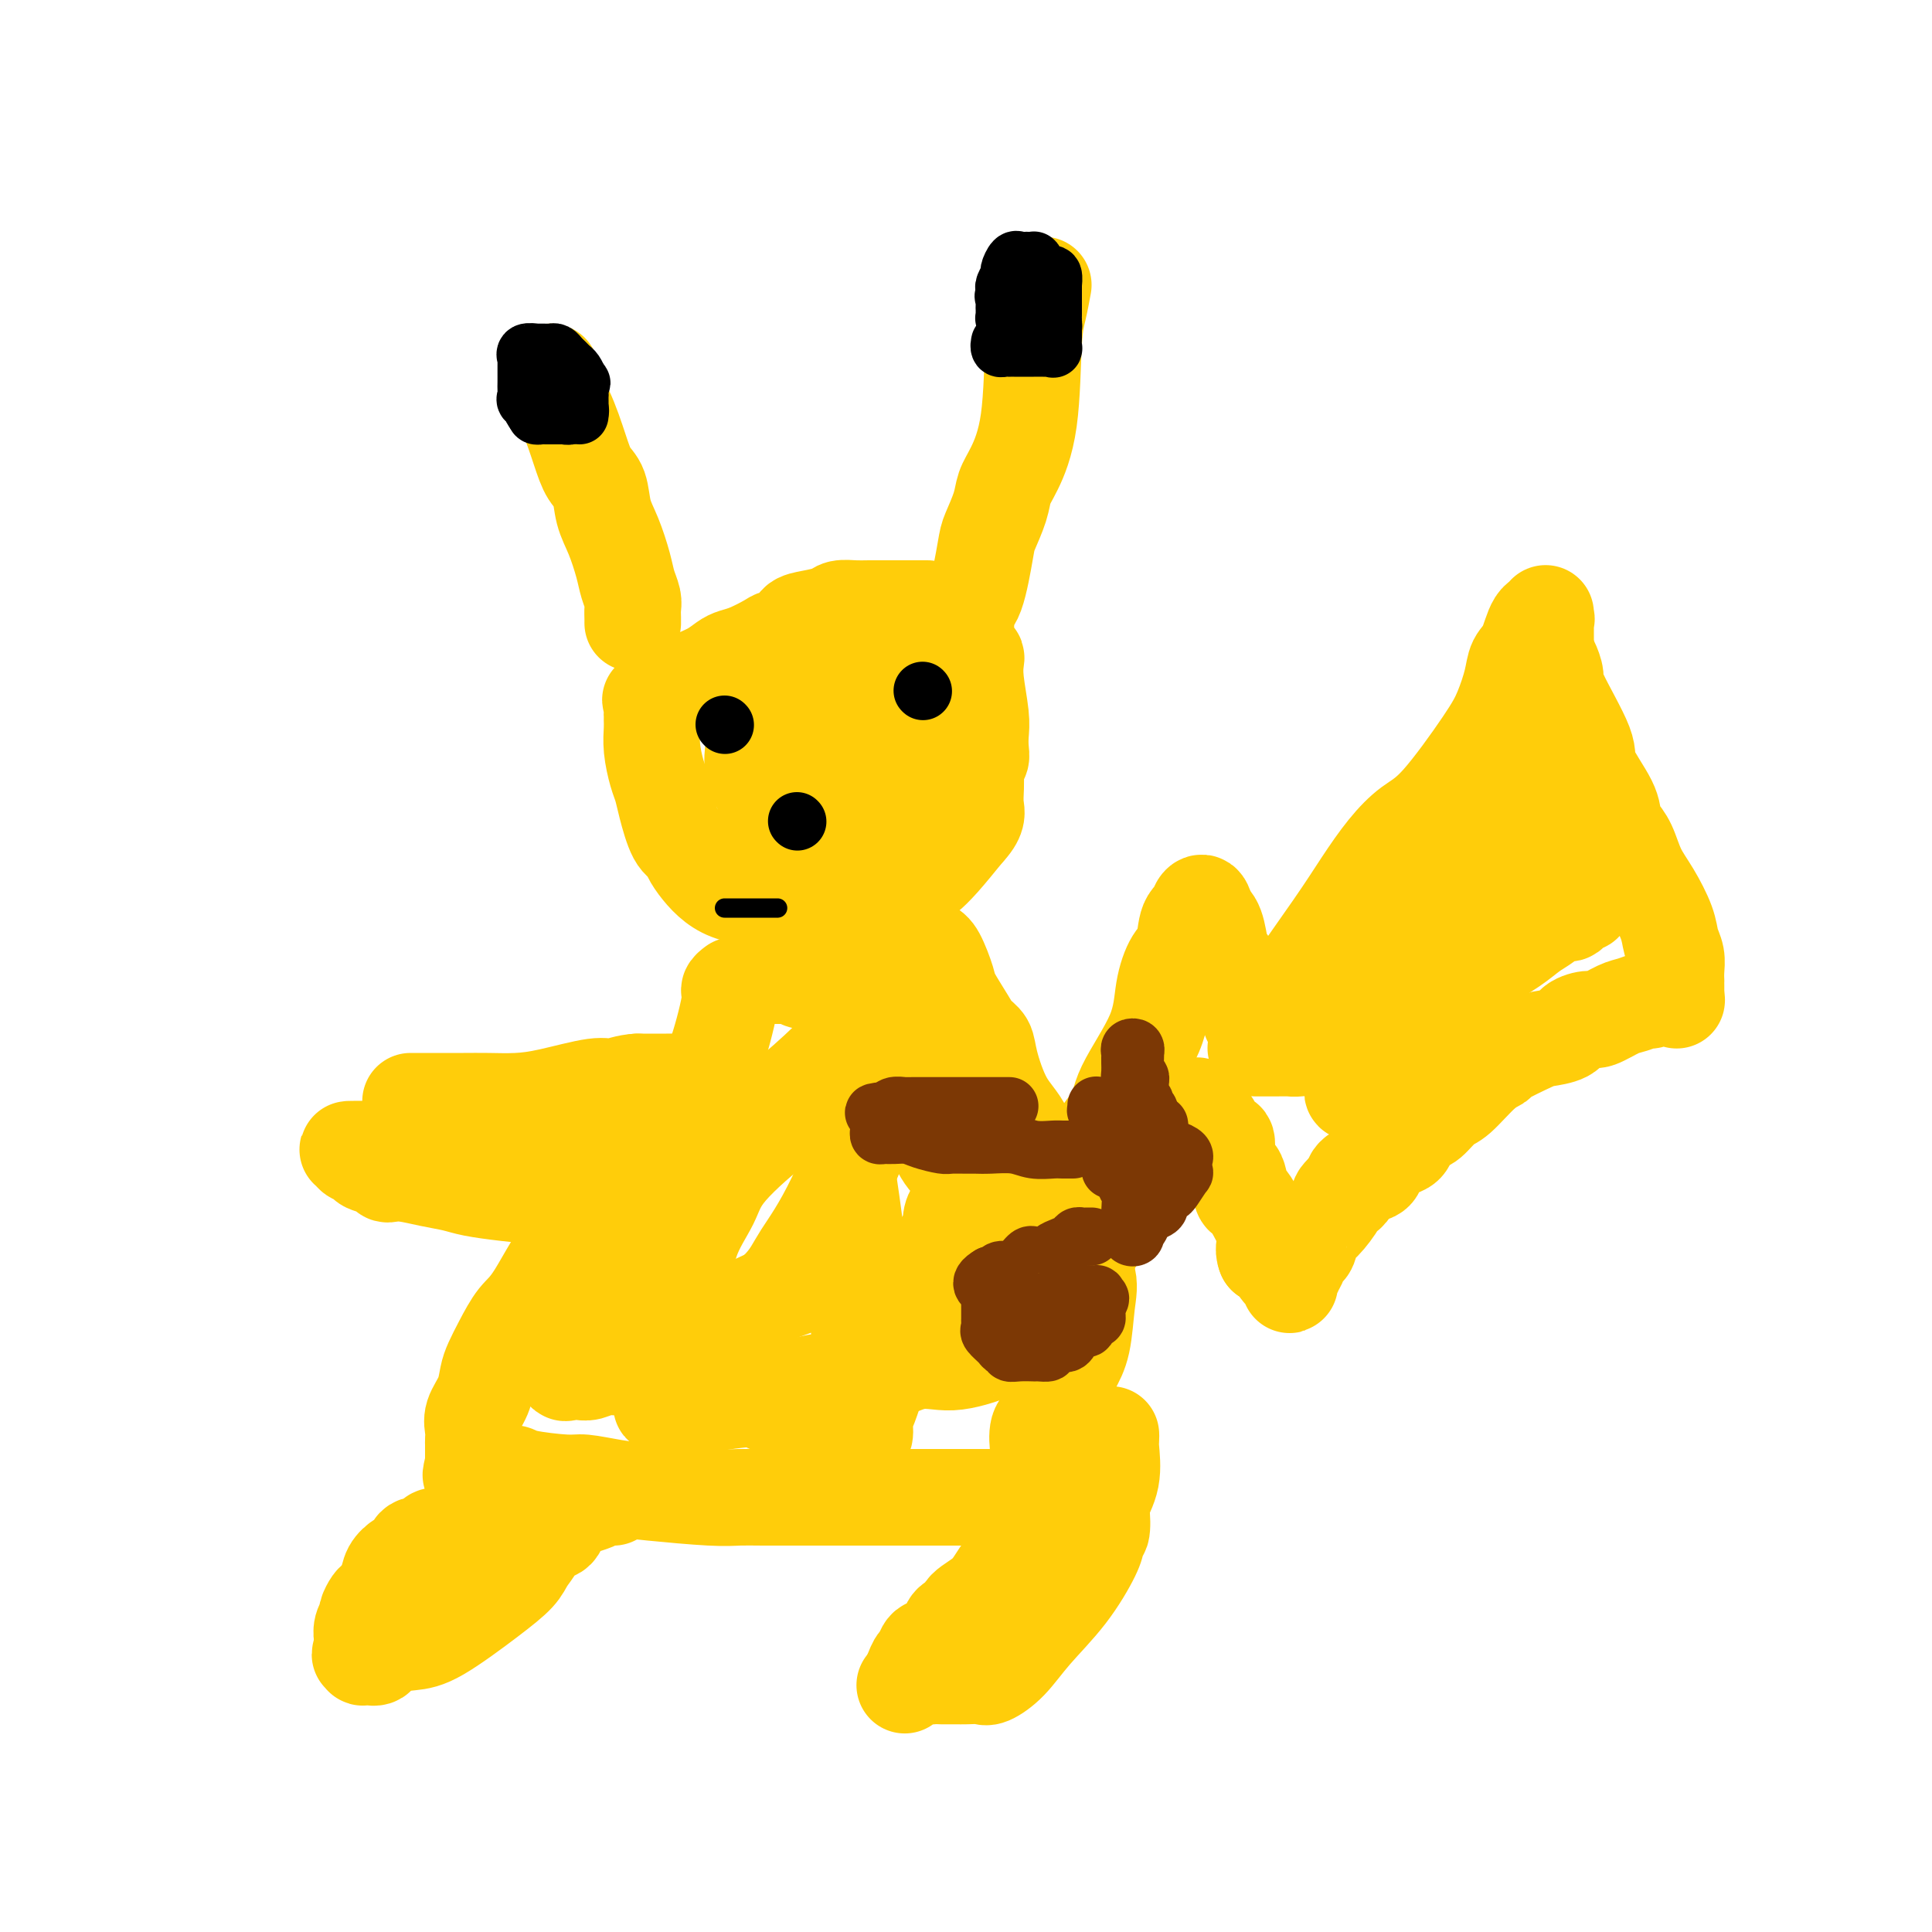 <svg viewBox='0 0 400 400' version='1.1' xmlns='http://www.w3.org/2000/svg' xmlns:xlink='http://www.w3.org/1999/xlink'><g fill='none' stroke='rgb(255,205,10)' stroke-width='20' stroke-linecap='round' stroke-linejoin='round'><path d='M114,77c0.070,0.829 0.140,1.657 0,2c-0.140,0.343 -0.489,0.200 0,1c0.489,0.800 1.818,2.541 3,5c1.182,2.459 2.217,5.635 3,8c0.783,2.365 1.313,3.917 2,5c0.687,1.083 1.532,1.696 2,3c0.468,1.304 0.560,3.298 1,5c0.440,1.702 1.228,3.113 2,5c0.772,1.887 1.527,4.249 2,6c0.473,1.751 0.663,2.890 1,4c0.337,1.110 0.822,2.192 1,3c0.178,0.808 0.048,1.341 0,2c-0.048,0.659 -0.013,1.445 0,2c0.013,0.555 0.003,0.880 0,1c-0.003,0.120 -0.001,0.034 0,0c0.001,-0.034 0.000,-0.017 0,0'/><path d='M216,59c-0.319,1.732 -0.639,3.464 -1,5c-0.361,1.536 -0.764,2.877 -1,7c-0.236,4.123 -0.305,11.027 -1,16c-0.695,4.973 -2.017,8.015 -3,10c-0.983,1.985 -1.628,2.913 -2,4c-0.372,1.087 -0.472,2.331 -1,4c-0.528,1.669 -1.485,3.762 -2,5c-0.515,1.238 -0.587,1.622 -1,4c-0.413,2.378 -1.169,6.751 -2,9c-0.831,2.249 -1.739,2.375 -2,3c-0.261,0.625 0.126,1.747 0,3c-0.126,1.253 -0.766,2.635 -1,3c-0.234,0.365 -0.063,-0.286 0,0c0.063,0.286 0.018,1.510 0,2c-0.018,0.490 -0.009,0.245 0,0'/><path d='M192,126c-0.805,-0.000 -1.609,-0.001 -3,0c-1.391,0.001 -3.368,0.003 -5,0c-1.632,-0.003 -2.919,-0.012 -4,0c-1.081,0.012 -1.957,0.044 -3,0c-1.043,-0.044 -2.252,-0.163 -3,0c-0.748,0.163 -1.034,0.607 -2,1c-0.966,0.393 -2.613,0.734 -4,1c-1.387,0.266 -2.514,0.456 -3,1c-0.486,0.544 -0.333,1.441 -1,2c-0.667,0.559 -2.156,0.779 -3,1c-0.844,0.221 -1.043,0.443 -2,1c-0.957,0.557 -2.673,1.447 -4,2c-1.327,0.553 -2.267,0.768 -3,1c-0.733,0.232 -1.261,0.482 -2,1c-0.739,0.518 -1.690,1.305 -3,2c-1.310,0.695 -2.980,1.300 -4,2c-1.020,0.700 -1.390,1.496 -2,2c-0.610,0.504 -1.460,0.715 -2,1c-0.540,0.285 -0.770,0.642 -1,1'/><path d='M138,145c-4.282,2.467 -1.487,0.636 -1,0c0.487,-0.636 -1.334,-0.077 -2,0c-0.666,0.077 -0.178,-0.329 0,0c0.178,0.329 0.047,1.391 0,2c-0.047,0.609 -0.010,0.764 0,1c0.010,0.236 -0.008,0.551 0,1c0.008,0.449 0.043,1.030 0,2c-0.043,0.970 -0.163,2.330 0,4c0.163,1.670 0.611,3.651 1,5c0.389,1.349 0.719,2.065 1,3c0.281,0.935 0.511,2.087 1,4c0.489,1.913 1.236,4.585 2,6c0.764,1.415 1.547,1.573 2,2c0.453,0.427 0.578,1.122 1,2c0.422,0.878 1.141,1.938 2,3c0.859,1.062 1.858,2.127 3,3c1.142,0.873 2.427,1.554 4,2c1.573,0.446 3.436,0.655 5,1c1.564,0.345 2.831,0.824 4,1c1.169,0.176 2.242,0.049 3,0c0.758,-0.049 1.203,-0.020 2,0c0.797,0.020 1.948,0.032 3,0c1.052,-0.032 2.006,-0.106 3,0c0.994,0.106 2.028,0.392 3,0c0.972,-0.392 1.880,-1.462 4,-2c2.120,-0.538 5.451,-0.543 7,-1c1.549,-0.457 1.316,-1.366 2,-2c0.684,-0.634 2.287,-0.995 3,-1c0.713,-0.005 0.538,0.345 1,0c0.462,-0.345 1.561,-1.384 3,-3c1.439,-1.616 3.220,-3.808 5,-6'/><path d='M200,172c2.618,-2.776 2.165,-3.718 2,-5c-0.165,-1.282 -0.040,-2.906 0,-4c0.040,-1.094 -0.003,-1.657 0,-2c0.003,-0.343 0.053,-0.465 0,-1c-0.053,-0.535 -0.209,-1.483 0,-2c0.209,-0.517 0.784,-0.602 1,-1c0.216,-0.398 0.072,-1.108 0,-2c-0.072,-0.892 -0.071,-1.966 0,-3c0.071,-1.034 0.212,-2.029 0,-4c-0.212,-1.971 -0.779,-4.920 -1,-7c-0.221,-2.080 -0.097,-3.293 0,-4c0.097,-0.707 0.166,-0.907 0,-1c-0.166,-0.093 -0.567,-0.077 -1,0c-0.433,0.077 -0.900,0.217 -1,0c-0.100,-0.217 0.165,-0.789 0,-1c-0.165,-0.211 -0.762,-0.060 -1,0c-0.238,0.060 -0.119,0.030 0,0'/><path d='M152,204c-0.493,0.380 -0.986,0.760 -1,1c-0.014,0.240 0.451,0.339 0,3c-0.451,2.661 -1.818,7.884 -3,11c-1.182,3.116 -2.178,4.126 -3,6c-0.822,1.874 -1.469,4.611 -3,7c-1.531,2.389 -3.947,4.431 -8,8c-4.053,3.569 -9.744,8.664 -14,14c-4.256,5.336 -7.077,10.912 -9,14c-1.923,3.088 -2.948,3.687 -4,5c-1.052,1.313 -2.132,3.341 -3,5c-0.868,1.659 -1.525,2.948 -2,4c-0.475,1.052 -0.768,1.868 -1,3c-0.232,1.132 -0.402,2.579 -1,4c-0.598,1.421 -1.624,2.815 -2,4c-0.376,1.185 -0.101,2.159 0,3c0.101,0.841 0.027,1.548 0,2c-0.027,0.452 -0.007,0.649 0,1c0.007,0.351 0.002,0.857 0,1c-0.002,0.143 -0.001,-0.077 0,0c0.001,0.077 0.000,0.451 0,1c-0.000,0.549 -0.000,1.275 0,2'/><path d='M98,303c-0.956,4.111 -0.347,1.889 0,1c0.347,-0.889 0.432,-0.444 1,0c0.568,0.444 1.619,0.889 3,1c1.381,0.111 3.091,-0.111 4,0c0.909,0.111 1.016,0.554 3,1c1.984,0.446 5.846,0.894 8,1c2.154,0.106 2.599,-0.129 4,0c1.401,0.129 3.757,0.623 6,1c2.243,0.377 4.374,0.637 8,1c3.626,0.363 8.749,0.829 12,1c3.251,0.171 4.631,0.046 6,0c1.369,-0.046 2.727,-0.012 5,0c2.273,0.012 5.460,0.003 7,0c1.540,-0.003 1.432,-0.001 4,0c2.568,0.001 7.810,0.000 11,0c3.190,-0.000 4.327,-0.000 6,0c1.673,0.000 3.882,0.000 5,0c1.118,-0.000 1.147,-0.000 2,0c0.853,0.000 2.531,0.000 4,0c1.469,-0.000 2.728,-0.000 4,0c1.272,0.000 2.555,0.002 3,0c0.445,-0.002 0.050,-0.006 1,0c0.950,0.006 3.245,0.021 4,0c0.755,-0.021 -0.029,-0.079 0,0c0.029,0.079 0.870,0.294 2,0c1.130,-0.294 2.550,-1.097 3,-2c0.450,-0.903 -0.070,-1.905 0,-3c0.070,-1.095 0.730,-2.283 1,-3c0.270,-0.717 0.150,-0.962 0,-2c-0.150,-1.038 -0.328,-2.868 0,-4c0.328,-1.132 1.164,-1.566 2,-2'/><path d='M217,294c0.716,-2.609 1.008,-2.133 1,-2c-0.008,0.133 -0.314,-0.077 0,-1c0.314,-0.923 1.250,-2.558 2,-4c0.750,-1.442 1.314,-2.689 2,-4c0.686,-1.311 1.495,-2.685 2,-5c0.505,-2.315 0.707,-5.573 1,-8c0.293,-2.427 0.679,-4.025 0,-6c-0.679,-1.975 -2.421,-4.327 -3,-6c-0.579,-1.673 0.004,-2.666 0,-4c-0.004,-1.334 -0.597,-3.007 -2,-5c-1.403,-1.993 -3.618,-4.305 -5,-7c-1.382,-2.695 -1.932,-5.771 -3,-8c-1.068,-2.229 -2.655,-3.609 -4,-6c-1.345,-2.391 -2.448,-5.792 -3,-8c-0.552,-2.208 -0.553,-3.221 -1,-4c-0.447,-0.779 -1.341,-1.322 -2,-2c-0.659,-0.678 -1.082,-1.490 -2,-3c-0.918,-1.510 -2.332,-3.718 -3,-5c-0.668,-1.282 -0.589,-1.639 -1,-3c-0.411,-1.361 -1.310,-3.728 -2,-5c-0.690,-1.272 -1.169,-1.451 -2,-2c-0.831,-0.549 -2.013,-1.467 -3,-2c-0.987,-0.533 -1.780,-0.679 -2,-1c-0.220,-0.321 0.133,-0.817 0,-1c-0.133,-0.183 -0.752,-0.052 -1,0c-0.248,0.052 -0.124,0.026 0,0'/><path d='M223,251c-0.206,-0.433 -0.412,-0.866 0,-2c0.412,-1.134 1.443,-2.969 2,-4c0.557,-1.031 0.639,-1.259 1,-3c0.361,-1.741 0.999,-4.995 2,-7c1.001,-2.005 2.365,-2.761 3,-4c0.635,-1.239 0.541,-2.962 2,-6c1.459,-3.038 4.469,-7.391 6,-11c1.531,-3.609 1.581,-6.473 2,-9c0.419,-2.527 1.208,-4.718 2,-6c0.792,-1.282 1.588,-1.656 2,-3c0.412,-1.344 0.439,-3.658 1,-5c0.561,-1.342 1.656,-1.710 2,-2c0.344,-0.290 -0.061,-0.501 0,-1c0.061,-0.499 0.589,-1.285 1,-1c0.411,0.285 0.706,1.643 1,3'/><path d='M250,190c1.024,0.231 1.584,1.309 2,3c0.416,1.691 0.689,3.994 1,5c0.311,1.006 0.661,0.716 1,1c0.339,0.284 0.665,1.141 1,2c0.335,0.859 0.677,1.721 1,2c0.323,0.279 0.626,-0.023 1,0c0.374,0.023 0.818,0.373 1,1c0.182,0.627 0.102,1.531 0,2c-0.102,0.469 -0.224,0.504 0,1c0.224,0.496 0.795,1.454 1,2c0.205,0.546 0.044,0.682 0,1c-0.044,0.318 0.029,0.819 0,1c-0.029,0.181 -0.160,0.043 0,0c0.160,-0.043 0.610,0.009 1,0c0.390,-0.009 0.720,-0.079 1,0c0.280,0.079 0.508,0.308 1,0c0.492,-0.308 1.246,-1.154 2,-2'/><path d='M264,209c0.987,-0.238 0.955,-0.833 3,-4c2.045,-3.167 6.166,-8.906 9,-13c2.834,-4.094 4.380,-6.544 6,-9c1.620,-2.456 3.316,-4.917 5,-7c1.684,-2.083 3.358,-3.789 5,-5c1.642,-1.211 3.251,-1.928 6,-5c2.749,-3.072 6.638,-8.500 9,-12c2.362,-3.500 3.199,-5.071 4,-7c0.801,-1.929 1.567,-4.216 2,-6c0.433,-1.784 0.533,-3.065 1,-4c0.467,-0.935 1.302,-1.523 2,-3c0.698,-1.477 1.259,-3.843 2,-5c0.741,-1.157 1.663,-1.104 2,-1c0.337,0.104 0.090,0.260 0,0c-0.090,-0.260 -0.024,-0.936 0,-1c0.024,-0.064 0.007,0.483 0,1c-0.007,0.517 -0.002,1.005 0,2c0.002,0.995 0.001,2.498 0,4'/><path d='M320,134c0.160,1.606 0.561,2.120 1,3c0.439,0.880 0.916,2.125 1,3c0.084,0.875 -0.227,1.379 1,4c1.227,2.621 3.991,7.359 5,10c1.009,2.641 0.262,3.184 1,5c0.738,1.816 2.959,4.904 4,7c1.041,2.096 0.900,3.198 1,4c0.100,0.802 0.440,1.302 1,2c0.560,0.698 1.340,1.593 2,3c0.660,1.407 1.200,3.324 2,5c0.800,1.676 1.861,3.110 3,5c1.139,1.890 2.358,4.237 3,6c0.642,1.763 0.708,2.941 1,4c0.292,1.059 0.810,2.000 1,3c0.190,1.000 0.051,2.061 0,3c-0.051,0.939 -0.014,1.757 0,2c0.014,0.243 0.004,-0.090 0,0c-0.004,0.090 -0.001,0.601 0,1c0.001,0.399 0.000,0.685 0,1c-0.000,0.315 -0.000,0.657 0,1'/><path d='M347,206c0.320,2.256 0.120,0.396 -1,0c-1.120,-0.396 -3.161,0.672 -4,1c-0.839,0.328 -0.474,-0.084 -1,0c-0.526,0.084 -1.941,0.666 -3,1c-1.059,0.334 -1.762,0.422 -3,1c-1.238,0.578 -3.011,1.647 -4,2c-0.989,0.353 -1.195,-0.010 -2,0c-0.805,0.010 -2.210,0.391 -3,1c-0.790,0.609 -0.966,1.444 -2,2c-1.034,0.556 -2.925,0.831 -4,1c-1.075,0.169 -1.334,0.231 -3,1c-1.666,0.769 -4.738,2.245 -6,3c-1.262,0.755 -0.712,0.787 -1,1c-0.288,0.213 -1.414,0.605 -3,2c-1.586,1.395 -3.633,3.791 -5,5c-1.367,1.209 -2.053,1.231 -3,2c-0.947,0.769 -2.155,2.286 -3,3c-0.845,0.714 -1.328,0.625 -2,1c-0.672,0.375 -1.533,1.213 -2,2c-0.467,0.787 -0.541,1.524 -1,2c-0.459,0.476 -1.303,0.692 -2,1c-0.697,0.308 -1.247,0.710 -2,1c-0.753,0.290 -1.708,0.470 -2,1c-0.292,0.530 0.080,1.410 0,2c-0.080,0.590 -0.613,0.889 -1,1c-0.387,0.111 -0.629,0.033 -1,0c-0.371,-0.033 -0.870,-0.020 -1,0c-0.130,0.020 0.109,0.047 0,0c-0.109,-0.047 -0.568,-0.166 -1,0c-0.432,0.166 -0.838,0.619 -1,1c-0.162,0.381 -0.081,0.691 0,1'/><path d='M280,245c-4.967,4.492 -1.884,2.721 -1,2c0.884,-0.721 -0.432,-0.393 -1,0c-0.568,0.393 -0.390,0.851 -1,2c-0.610,1.149 -2.010,2.991 -3,4c-0.990,1.009 -1.571,1.186 -2,2c-0.429,0.814 -0.708,2.264 -1,3c-0.292,0.736 -0.599,0.757 -1,1c-0.401,0.243 -0.896,0.709 -1,1c-0.104,0.291 0.182,0.406 0,1c-0.182,0.594 -0.833,1.666 -1,2c-0.167,0.334 0.151,-0.071 0,0c-0.151,0.071 -0.771,0.618 -1,1c-0.229,0.382 -0.068,0.599 0,1c0.068,0.401 0.044,0.986 0,1c-0.044,0.014 -0.109,-0.543 0,-1c0.109,-0.457 0.390,-0.813 0,-1c-0.390,-0.187 -1.451,-0.204 -2,-1c-0.549,-0.796 -0.585,-2.370 -1,-3c-0.415,-0.630 -1.207,-0.315 -2,0'/><path d='M262,260c-0.681,-1.580 0.117,-2.530 0,-4c-0.117,-1.470 -1.149,-3.461 -2,-5c-0.851,-1.539 -1.520,-2.627 -2,-3c-0.480,-0.373 -0.771,-0.033 -1,-1c-0.229,-0.967 -0.395,-3.242 -1,-4c-0.605,-0.758 -1.650,0.000 -2,-1c-0.350,-1.000 -0.006,-3.759 0,-5c0.006,-1.241 -0.327,-0.962 -1,-1c-0.673,-0.038 -1.687,-0.391 -2,-1c-0.313,-0.609 0.075,-1.473 0,-2c-0.075,-0.527 -0.611,-0.715 -1,-1c-0.389,-0.285 -0.630,-0.665 -1,-1c-0.370,-0.335 -0.869,-0.626 -1,-1c-0.131,-0.374 0.104,-0.832 0,-1c-0.104,-0.168 -0.549,-0.044 -1,0c-0.451,0.044 -0.909,0.010 -1,0c-0.091,-0.010 0.184,0.003 0,0c-0.184,-0.003 -0.826,-0.022 -1,0c-0.174,0.022 0.120,0.085 0,0c-0.120,-0.085 -0.653,-0.317 -1,0c-0.347,0.317 -0.507,1.184 -1,2c-0.493,0.816 -1.320,1.582 -2,3c-0.680,1.418 -1.213,3.488 -2,5c-0.787,1.512 -1.830,2.467 -3,4c-1.170,1.533 -2.469,3.643 -3,5c-0.531,1.357 -0.295,1.959 -1,3c-0.705,1.041 -2.353,2.520 -4,4'/><path d='M228,255c-2.747,4.160 -1.114,1.559 -1,1c0.114,-0.559 -1.290,0.922 -2,2c-0.710,1.078 -0.726,1.753 -1,2c-0.274,0.247 -0.804,0.067 -1,0c-0.196,-0.067 -0.056,-0.019 0,0c0.056,0.019 0.028,0.010 0,0'/><path d='M102,318c-0.197,0.000 -0.395,0.000 -1,0c-0.605,-0.000 -1.619,-0.001 -2,0c-0.381,0.001 -0.129,0.003 -1,0c-0.871,-0.003 -2.865,-0.011 -4,0c-1.135,0.011 -1.413,0.042 -2,0c-0.587,-0.042 -1.485,-0.157 -2,0c-0.515,0.157 -0.649,0.584 -1,1c-0.351,0.416 -0.920,0.819 -1,1c-0.080,0.181 0.331,0.138 0,0c-0.331,-0.138 -1.402,-0.371 -2,0c-0.598,0.371 -0.722,1.348 -1,2c-0.278,0.652 -0.708,0.981 -1,1c-0.292,0.019 -0.445,-0.270 -1,0c-0.555,0.270 -1.512,1.098 -2,2c-0.488,0.902 -0.508,1.876 -1,3c-0.492,1.124 -1.456,2.398 -2,3c-0.544,0.602 -0.668,0.533 -1,1c-0.332,0.467 -0.874,1.468 -1,2c-0.126,0.532 0.162,0.593 0,1c-0.162,0.407 -0.775,1.161 -1,2c-0.225,0.839 -0.060,1.764 0,2c0.060,0.236 0.017,-0.218 0,0c-0.017,0.218 -0.009,1.109 0,2'/><path d='M75,341c-0.920,2.639 -0.219,1.236 0,1c0.219,-0.236 -0.046,0.694 0,1c0.046,0.306 0.401,-0.011 1,0c0.599,0.011 1.443,0.349 2,0c0.557,-0.349 0.828,-1.384 2,-2c1.172,-0.616 3.244,-0.811 5,-1c1.756,-0.189 3.196,-0.372 6,-2c2.804,-1.628 6.973,-4.702 10,-7c3.027,-2.298 4.913,-3.819 6,-5c1.087,-1.181 1.375,-2.021 2,-3c0.625,-0.979 1.585,-2.097 2,-3c0.415,-0.903 0.284,-1.590 1,-2c0.716,-0.410 2.278,-0.543 3,-1c0.722,-0.457 0.603,-1.236 1,-2c0.397,-0.764 1.311,-1.511 2,-2c0.689,-0.489 1.155,-0.719 2,-1c0.845,-0.281 2.069,-0.611 3,-1c0.931,-0.389 1.569,-0.836 2,-1c0.431,-0.164 0.654,-0.044 1,0c0.346,0.044 0.813,0.013 1,0c0.187,-0.013 0.093,-0.006 0,0'/><path d='M227,315c0.448,-0.075 0.897,-0.150 0,0c-0.897,0.150 -3.139,0.525 -4,1c-0.861,0.475 -0.341,1.049 -1,1c-0.659,-0.049 -2.495,-0.722 -4,0c-1.505,0.722 -2.677,2.840 -4,4c-1.323,1.160 -2.798,1.361 -4,2c-1.202,0.639 -2.133,1.714 -3,3c-0.867,1.286 -1.671,2.782 -3,4c-1.329,1.218 -3.182,2.156 -4,3c-0.818,0.844 -0.599,1.593 -1,2c-0.401,0.407 -1.420,0.471 -2,1c-0.580,0.529 -0.720,1.521 -1,2c-0.280,0.479 -0.701,0.444 -1,1c-0.299,0.556 -0.475,1.702 -1,2c-0.525,0.298 -1.398,-0.252 -2,0c-0.602,0.252 -0.932,1.307 -1,2c-0.068,0.693 0.125,1.026 0,1c-0.125,-0.026 -0.570,-0.409 -1,0c-0.430,0.409 -0.847,1.610 -1,2c-0.153,0.390 -0.044,-0.031 0,0c0.044,0.031 0.022,0.516 0,1'/><path d='M189,347c-3.266,3.713 -0.932,0.995 0,0c0.932,-0.995 0.461,-0.266 1,0c0.539,0.266 2.088,0.071 3,0c0.912,-0.071 1.187,-0.017 2,0c0.813,0.017 2.163,-0.002 3,0c0.837,0.002 1.162,0.026 2,0c0.838,-0.026 2.190,-0.103 3,0c0.810,0.103 1.079,0.386 2,0c0.921,-0.386 2.496,-1.441 4,-3c1.504,-1.559 2.939,-3.621 5,-6c2.061,-2.379 4.747,-5.073 7,-8c2.253,-2.927 4.071,-6.087 5,-8c0.929,-1.913 0.967,-2.579 1,-3c0.033,-0.421 0.059,-0.596 0,-1c-0.059,-0.404 -0.204,-1.036 0,-1c0.204,0.036 0.759,0.739 1,0c0.241,-0.739 0.170,-2.919 0,-4c-0.170,-1.081 -0.438,-1.064 0,-2c0.438,-0.936 1.581,-2.825 2,-5c0.419,-2.175 0.112,-4.634 0,-6c-0.112,-1.366 -0.030,-1.637 0,-2c0.030,-0.363 0.009,-0.818 0,-1c-0.009,-0.182 -0.004,-0.091 0,0'/><path d='M126,249c-0.266,-0.024 -0.532,-0.048 -1,0c-0.468,0.048 -1.138,0.167 -3,0c-1.862,-0.167 -4.916,-0.622 -8,-1c-3.084,-0.378 -6.198,-0.679 -9,-1c-2.802,-0.321 -5.293,-0.661 -7,-1c-1.707,-0.339 -2.629,-0.679 -4,-1c-1.371,-0.321 -3.191,-0.625 -5,-1c-1.809,-0.375 -3.606,-0.821 -5,-1c-1.394,-0.179 -2.386,-0.089 -3,0c-0.614,0.089 -0.852,0.179 -1,0c-0.148,-0.179 -0.206,-0.626 -1,-1c-0.794,-0.374 -2.323,-0.675 -3,-1c-0.677,-0.325 -0.503,-0.676 -1,-1c-0.497,-0.324 -1.665,-0.623 -2,-1c-0.335,-0.377 0.163,-0.834 0,-1c-0.163,-0.166 -0.987,-0.041 -1,0c-0.013,0.041 0.784,-0.003 1,0c0.216,0.003 -0.148,0.052 0,0c0.148,-0.052 0.809,-0.206 3,0c2.191,0.206 5.912,0.773 9,1c3.088,0.227 5.544,0.113 8,0'/><path d='M93,239c4.326,-0.001 5.142,-0.002 6,0c0.858,0.002 1.759,0.008 3,0c1.241,-0.008 2.821,-0.029 5,0c2.179,0.029 4.955,0.107 7,0c2.045,-0.107 3.357,-0.399 5,-1c1.643,-0.601 3.615,-1.512 5,-2c1.385,-0.488 2.182,-0.553 3,-1c0.818,-0.447 1.657,-1.276 3,-2c1.343,-0.724 3.190,-1.342 4,-2c0.810,-0.658 0.584,-1.357 1,-2c0.416,-0.643 1.476,-1.230 2,-2c0.524,-0.770 0.512,-1.723 1,-2c0.488,-0.277 1.474,0.122 2,0c0.526,-0.122 0.591,-0.765 1,-1c0.409,-0.235 1.162,-0.063 1,0c-0.162,0.063 -1.239,0.017 -2,0c-0.761,-0.017 -1.205,-0.005 -2,0c-0.795,0.005 -1.941,0.001 -3,0c-1.059,-0.001 -2.029,-0.001 -3,0'/><path d='M132,224c-2.249,0.100 -3.871,0.850 -5,1c-1.129,0.150 -1.763,-0.300 -4,0c-2.237,0.300 -6.076,1.348 -9,2c-2.924,0.652 -4.933,0.907 -7,1c-2.067,0.093 -4.194,0.025 -6,0c-1.806,-0.025 -3.292,-0.007 -5,0c-1.708,0.007 -3.638,0.002 -5,0c-1.362,-0.002 -2.155,-0.000 -3,0c-0.845,0.000 -1.742,0.000 -2,0c-0.258,-0.000 0.123,-0.000 0,0c-0.123,0.000 -0.749,0.000 -1,0c-0.251,-0.000 -0.125,-0.000 0,0'/><path d='M138,282c-0.351,0.033 -0.702,0.065 -1,0c-0.298,-0.065 -0.542,-0.228 -2,0c-1.458,0.228 -4.131,0.846 -6,1c-1.869,0.154 -2.934,-0.155 -4,0c-1.066,0.155 -2.134,0.776 -3,1c-0.866,0.224 -1.530,0.052 -2,0c-0.470,-0.052 -0.745,0.016 -1,0c-0.255,-0.016 -0.491,-0.118 -1,0c-0.509,0.118 -1.291,0.455 -1,0c0.291,-0.455 1.655,-1.701 3,-4c1.345,-2.299 2.673,-5.649 4,-9'/><path d='M124,271c1.466,-3.919 2.630,-7.218 4,-11c1.370,-3.782 2.947,-8.049 7,-12c4.053,-3.951 10.582,-7.587 18,-13c7.418,-5.413 15.725,-12.603 20,-17c4.275,-4.397 4.519,-6.002 5,-7c0.481,-0.998 1.199,-1.389 2,-2c0.801,-0.611 1.686,-1.440 2,-2c0.314,-0.560 0.056,-0.849 0,-1c-0.056,-0.151 0.090,-0.163 0,0c-0.090,0.163 -0.416,0.500 0,1c0.416,0.500 1.573,1.161 2,3c0.427,1.839 0.123,4.856 0,7c-0.123,2.144 -0.067,3.415 -2,9c-1.933,5.585 -5.857,15.483 -9,22c-3.143,6.517 -5.505,9.654 -7,12c-1.495,2.346 -2.124,3.902 -4,6c-1.876,2.098 -5.000,4.739 -7,7c-2.000,2.261 -2.876,4.141 -4,5c-1.124,0.859 -2.497,0.698 -3,1c-0.503,0.302 -0.138,1.069 -1,2c-0.862,0.931 -2.953,2.028 -4,3c-1.047,0.972 -1.051,1.820 -1,2c0.051,0.180 0.157,-0.308 0,0c-0.157,0.308 -0.578,1.412 -1,2c-0.422,0.588 -0.844,0.658 -1,1c-0.156,0.342 -0.044,0.955 0,1c0.044,0.045 0.022,-0.477 0,-1'/><path d='M140,289c-3.392,2.954 -0.871,-1.160 0,-3c0.871,-1.840 0.092,-1.407 0,-4c-0.092,-2.593 0.503,-8.212 1,-13c0.497,-4.788 0.894,-8.744 2,-12c1.106,-3.256 2.919,-5.810 4,-8c1.081,-2.190 1.428,-4.015 4,-7c2.572,-2.985 7.368,-7.129 10,-9c2.632,-1.871 3.100,-1.468 4,-2c0.900,-0.532 2.231,-1.999 3,-3c0.769,-1.001 0.975,-1.534 1,-2c0.025,-0.466 -0.129,-0.863 0,-1c0.129,-0.137 0.543,-0.014 1,0c0.457,0.014 0.956,-0.081 1,0c0.044,0.081 -0.366,0.337 0,1c0.366,0.663 1.510,1.733 3,9c1.490,7.267 3.328,20.729 4,28c0.672,7.271 0.180,8.349 0,10c-0.180,1.651 -0.048,3.875 0,6c0.048,2.125 0.013,4.151 0,7c-0.013,2.849 -0.003,6.519 0,8c0.003,1.481 -0.000,0.772 0,1c0.000,0.228 0.004,1.395 0,2c-0.004,0.605 -0.016,0.650 0,1c0.016,0.350 0.059,1.005 0,1c-0.059,-0.005 -0.220,-0.670 0,-1c0.220,-0.330 0.822,-0.326 1,-1c0.178,-0.674 -0.067,-2.028 0,-3c0.067,-0.972 0.448,-1.564 1,-3c0.552,-1.436 1.276,-3.718 2,-6'/><path d='M182,285c1.300,-3.282 2.548,-5.486 4,-9c1.452,-3.514 3.106,-8.339 5,-12c1.894,-3.661 4.028,-6.158 5,-8c0.972,-1.842 0.782,-3.029 1,-4c0.218,-0.971 0.846,-1.726 1,-2c0.154,-0.274 -0.165,-0.066 0,0c0.165,0.066 0.813,-0.008 1,0c0.187,0.008 -0.087,0.098 0,0c0.087,-0.098 0.536,-0.386 1,0c0.464,0.386 0.944,1.445 2,3c1.056,1.555 2.688,3.605 3,5c0.312,1.395 -0.697,2.133 0,3c0.697,0.867 3.099,1.863 4,3c0.901,1.137 0.300,2.417 0,3c-0.300,0.583 -0.298,0.471 0,1c0.298,0.529 0.892,1.700 1,1c0.108,-0.700 -0.270,-3.270 -1,-6c-0.730,-2.730 -1.812,-5.620 -3,-10c-1.188,-4.380 -2.482,-10.252 -3,-13c-0.518,-2.748 -0.259,-2.374 0,-2'/><path d='M203,238c-0.879,-4.718 -0.078,-2.012 0,-1c0.078,1.012 -0.568,0.329 -1,0c-0.432,-0.329 -0.652,-0.305 -1,0c-0.348,0.305 -0.825,0.891 -1,1c-0.175,0.109 -0.046,-0.258 0,0c0.046,0.258 0.011,1.142 0,2c-0.011,0.858 0.003,1.692 0,2c-0.003,0.308 -0.022,0.092 0,0c0.022,-0.092 0.084,-0.060 0,0c-0.084,0.060 -0.314,0.148 -1,0c-0.686,-0.148 -1.829,-0.534 -3,-2c-1.171,-1.466 -2.369,-4.014 -3,-6c-0.631,-1.986 -0.695,-3.410 -1,-4c-0.305,-0.590 -0.851,-0.347 -1,-1c-0.149,-0.653 0.101,-2.203 0,-3c-0.101,-0.797 -0.551,-0.842 -1,-1c-0.449,-0.158 -0.898,-0.427 -1,-1c-0.102,-0.573 0.142,-1.448 0,-2c-0.142,-0.552 -0.672,-0.782 -1,-1c-0.328,-0.218 -0.456,-0.425 -1,-1c-0.544,-0.575 -1.504,-1.517 -2,-3c-0.496,-1.483 -0.528,-3.508 -1,-5c-0.472,-1.492 -1.383,-2.451 -2,-3c-0.617,-0.549 -0.938,-0.687 -1,-1c-0.062,-0.313 0.135,-0.802 0,-1c-0.135,-0.198 -0.603,-0.105 -1,0c-0.397,0.105 -0.722,0.220 -1,0c-0.278,-0.220 -0.508,-0.777 -1,-1c-0.492,-0.223 -1.246,-0.111 -2,0'/><path d='M176,206c-1.462,-1.033 -1.116,-0.616 -2,-1c-0.884,-0.384 -2.996,-1.571 -4,-2c-1.004,-0.429 -0.899,-0.101 -1,0c-0.101,0.101 -0.409,-0.026 -1,0c-0.591,0.026 -1.467,0.203 -2,0c-0.533,-0.203 -0.725,-0.786 -1,-1c-0.275,-0.214 -0.634,-0.057 -1,0c-0.366,0.057 -0.739,0.015 -1,0c-0.261,-0.015 -0.410,-0.004 -1,0c-0.590,0.004 -1.620,0.001 -2,0c-0.380,-0.001 -0.108,-0.000 0,0c0.108,0.000 0.054,0.000 0,0'/><path d='M181,136c-0.349,-0.067 -0.697,-0.134 -1,0c-0.303,0.134 -0.559,0.470 -1,1c-0.441,0.530 -1.067,1.255 -2,2c-0.933,0.745 -2.171,1.510 -3,2c-0.829,0.490 -1.247,0.706 -2,1c-0.753,0.294 -1.842,0.666 -3,1c-1.158,0.334 -2.385,0.628 -3,1c-0.615,0.372 -0.616,0.821 -1,1c-0.384,0.179 -1.149,0.089 -2,0c-0.851,-0.089 -1.786,-0.179 -2,0c-0.214,0.179 0.293,0.625 0,1c-0.293,0.375 -1.385,0.680 -2,1c-0.615,0.320 -0.753,0.654 -1,1c-0.247,0.346 -0.604,0.702 -1,1c-0.396,0.298 -0.832,0.538 -1,1c-0.168,0.462 -0.068,1.146 0,2c0.068,0.854 0.103,1.879 0,3c-0.103,1.121 -0.344,2.337 0,4c0.344,1.663 1.272,3.771 2,5c0.728,1.229 1.257,1.577 2,3c0.743,1.423 1.700,3.922 3,5c1.300,1.078 2.943,0.737 4,1c1.057,0.263 1.529,1.132 2,2'/><path d='M169,175c1.669,1.927 0.342,1.246 0,1c-0.342,-0.246 0.301,-0.057 1,0c0.699,0.057 1.453,-0.018 2,0c0.547,0.018 0.885,0.128 1,0c0.115,-0.128 0.006,-0.494 1,-1c0.994,-0.506 3.092,-1.152 4,-2c0.908,-0.848 0.626,-1.897 1,-3c0.374,-1.103 1.406,-2.261 2,-3c0.594,-0.739 0.752,-1.061 1,-2c0.248,-0.939 0.587,-2.495 1,-4c0.413,-1.505 0.899,-2.960 1,-4c0.101,-1.040 -0.183,-1.665 0,-3c0.183,-1.335 0.833,-3.380 1,-4c0.167,-0.620 -0.149,0.186 0,0c0.149,-0.186 0.762,-1.364 1,-2c0.238,-0.636 0.100,-0.732 0,-1c-0.100,-0.268 -0.164,-0.709 0,-1c0.164,-0.291 0.554,-0.432 0,0c-0.554,0.432 -2.053,1.435 -3,2c-0.947,0.565 -1.342,0.690 -2,1c-0.658,0.310 -1.580,0.804 -3,1c-1.420,0.196 -3.337,0.094 -4,0c-0.663,-0.094 -0.073,-0.180 0,0c0.073,0.180 -0.372,0.626 -1,1c-0.628,0.374 -1.438,0.678 -2,1c-0.562,0.322 -0.875,0.664 -1,1c-0.125,0.336 -0.063,0.668 0,1'/><path d='M170,154c-2.702,1.083 -1.458,0.292 -1,0c0.458,-0.292 0.131,-0.083 0,0c-0.131,0.083 -0.065,0.042 0,0'/><path d='M137,291c-0.097,-0.026 -0.194,-0.052 1,0c1.194,0.052 3.679,0.181 6,0c2.321,-0.181 4.478,-0.671 7,-1c2.522,-0.329 5.407,-0.496 8,-1c2.593,-0.504 4.892,-1.345 7,-2c2.108,-0.655 4.025,-1.124 6,-1c1.975,0.124 4.008,0.842 7,0c2.992,-0.842 6.945,-3.245 10,-4c3.055,-0.755 5.214,0.137 8,0c2.786,-0.137 6.200,-1.305 8,-2c1.800,-0.695 1.985,-0.919 2,-1c0.015,-0.081 -0.139,-0.019 0,0c0.139,0.019 0.570,-0.005 1,0c0.430,0.005 0.860,0.040 1,0c0.140,-0.040 -0.010,-0.155 0,-1c0.010,-0.845 0.180,-2.419 0,-4c-0.180,-1.581 -0.711,-3.170 -2,-4c-1.289,-0.830 -3.335,-0.903 -5,-2c-1.665,-1.097 -2.948,-3.218 -5,-4c-2.052,-0.782 -4.872,-0.223 -7,0c-2.128,0.223 -3.564,0.112 -5,0'/><path d='M185,264c-2.350,0.019 -2.225,0.065 -4,0c-1.775,-0.065 -5.449,-0.242 -8,0c-2.551,0.242 -3.978,0.904 -7,2c-3.022,1.096 -7.641,2.627 -10,4c-2.359,1.373 -2.460,2.587 -3,4c-0.540,1.413 -1.520,3.026 -2,4c-0.480,0.974 -0.461,1.308 -1,2c-0.539,0.692 -1.635,1.740 -2,2c-0.365,0.260 0.001,-0.270 0,0c-0.001,0.270 -0.368,1.340 0,2c0.368,0.660 1.472,0.912 2,1c0.528,0.088 0.480,0.013 2,1c1.520,0.987 4.607,3.035 6,4c1.393,0.965 1.091,0.847 2,1c0.909,0.153 3.027,0.577 4,1c0.973,0.423 0.800,0.845 1,1c0.200,0.155 0.771,0.044 1,0c0.229,-0.044 0.114,-0.022 0,0'/><path d='M260,217c0.299,-0.000 0.599,-0.000 1,0c0.401,0.000 0.905,0.001 1,0c0.095,-0.001 -0.219,-0.003 0,0c0.219,0.003 0.970,0.009 2,0c1.030,-0.009 2.340,-0.035 3,0c0.660,0.035 0.670,0.130 2,0c1.330,-0.130 3.980,-0.487 6,-1c2.020,-0.513 3.411,-1.183 5,-2c1.589,-0.817 3.377,-1.780 5,-3c1.623,-1.220 3.083,-2.696 5,-4c1.917,-1.304 4.291,-2.435 7,-5c2.709,-2.565 5.752,-6.565 7,-9c1.248,-2.435 0.702,-3.307 1,-4c0.298,-0.693 1.439,-1.208 2,-2c0.561,-0.792 0.543,-1.863 1,-3c0.457,-1.137 1.390,-2.342 2,-3c0.610,-0.658 0.895,-0.770 1,-1c0.105,-0.230 0.028,-0.577 0,-1c-0.028,-0.423 -0.008,-0.922 0,-1c0.008,-0.078 0.002,0.263 0,0c-0.002,-0.263 -0.001,-1.132 0,-2'/><path d='M311,176c2.372,-4.010 1.301,-1.036 1,0c-0.301,1.036 0.166,0.136 0,0c-0.166,-0.136 -0.966,0.494 -1,1c-0.034,0.506 0.698,0.887 0,2c-0.698,1.113 -2.825,2.956 -4,4c-1.175,1.044 -1.397,1.287 -2,2c-0.603,0.713 -1.587,1.896 -3,3c-1.413,1.104 -3.255,2.130 -4,3c-0.745,0.870 -0.394,1.584 -1,2c-0.606,0.416 -2.170,0.532 -3,1c-0.830,0.468 -0.926,1.286 -2,3c-1.074,1.714 -3.127,4.323 -4,6c-0.873,1.677 -0.567,2.421 -1,3c-0.433,0.579 -1.603,0.994 -2,2c-0.397,1.006 -0.019,2.602 0,3c0.019,0.398 -0.321,-0.402 -1,0c-0.679,0.402 -1.697,2.005 -2,3c-0.303,0.995 0.111,1.383 0,2c-0.111,0.617 -0.746,1.462 -1,2c-0.254,0.538 -0.127,0.769 0,1'/><path d='M281,219c-2.007,4.063 -0.524,1.720 0,1c0.524,-0.720 0.088,0.184 0,1c-0.088,0.816 0.172,1.543 0,2c-0.172,0.457 -0.778,0.645 -1,1c-0.222,0.355 -0.062,0.877 0,1c0.062,0.123 0.027,-0.152 0,0c-0.027,0.152 -0.045,0.730 0,1c0.045,0.270 0.151,0.232 1,0c0.849,-0.232 2.439,-0.659 3,-1c0.561,-0.341 0.093,-0.595 3,-4c2.907,-3.405 9.190,-9.961 13,-14c3.810,-4.039 5.146,-5.559 7,-7c1.854,-1.441 4.227,-2.801 6,-4c1.773,-1.199 2.947,-2.238 4,-3c1.053,-0.762 1.984,-1.248 3,-2c1.016,-0.752 2.118,-1.770 3,-2c0.882,-0.230 1.543,0.328 2,0c0.457,-0.328 0.711,-1.541 1,-2c0.289,-0.459 0.614,-0.164 1,0c0.386,0.164 0.835,0.198 1,0c0.165,-0.198 0.047,-0.628 0,-1c-0.047,-0.372 -0.024,-0.686 0,-1'/><path d='M328,185c7.653,-6.420 2.786,-1.971 1,-1c-1.786,0.971 -0.492,-1.536 0,-3c0.492,-1.464 0.182,-1.884 0,-3c-0.182,-1.116 -0.237,-2.927 -1,-5c-0.763,-2.073 -2.232,-4.407 -3,-6c-0.768,-1.593 -0.833,-2.445 -1,-3c-0.167,-0.555 -0.437,-0.815 -1,-2c-0.563,-1.185 -1.419,-3.297 -2,-4c-0.581,-0.703 -0.887,0.003 -1,0c-0.113,-0.003 -0.032,-0.715 0,-1c0.032,-0.285 0.016,-0.142 0,0'/></g>
<g fill='none' stroke='rgb(124,56,5)' stroke-width='12' stroke-linecap='round' stroke-linejoin='round'><path d='M230,242c-0.008,0.015 -0.016,0.029 0,0c0.016,-0.029 0.057,-0.102 0,0c-0.057,0.102 -0.211,0.378 0,0c0.211,-0.378 0.788,-1.410 1,-2c0.212,-0.590 0.061,-0.739 0,-1c-0.061,-0.261 -0.030,-0.634 0,-1c0.030,-0.366 0.060,-0.723 0,-1c-0.060,-0.277 -0.209,-0.472 0,-1c0.209,-0.528 0.778,-1.388 1,-2c0.222,-0.612 0.098,-0.976 0,-1c-0.098,-0.024 -0.170,0.291 0,0c0.170,-0.291 0.581,-1.187 1,-2c0.419,-0.813 0.844,-1.541 1,-2c0.156,-0.459 0.042,-0.649 0,-1c-0.042,-0.351 -0.011,-0.864 0,-1c0.011,-0.136 0.003,0.104 0,0c-0.003,-0.104 -0.001,-0.554 0,-1c0.001,-0.446 0.000,-0.889 0,-1c-0.000,-0.111 -0.000,0.111 0,0c0.000,-0.111 0.000,-0.556 0,-1'/><path d='M234,224c0.619,-2.978 0.166,-1.424 0,-1c-0.166,0.424 -0.044,-0.281 0,-1c0.044,-0.719 0.011,-1.450 0,-2c-0.011,-0.550 0.001,-0.919 0,-1c-0.001,-0.081 -0.014,0.125 0,0c0.014,-0.125 0.057,-0.583 0,-1c-0.057,-0.417 -0.212,-0.795 0,-1c0.212,-0.205 0.793,-0.238 1,0c0.207,0.238 0.041,0.746 0,1c-0.041,0.254 0.042,0.252 0,1c-0.042,0.748 -0.208,2.246 0,3c0.208,0.754 0.792,0.765 1,1c0.208,0.235 0.041,0.693 0,1c-0.041,0.307 0.046,0.462 0,1c-0.046,0.538 -0.223,1.458 0,2c0.223,0.542 0.847,0.706 1,1c0.153,0.294 -0.165,0.718 0,1c0.165,0.282 0.814,0.422 1,1c0.186,0.578 -0.090,1.594 0,2c0.090,0.406 0.545,0.203 1,0'/><path d='M239,232c1.001,2.545 1.004,1.408 1,1c-0.004,-0.408 -0.015,-0.086 0,0c0.015,0.086 0.056,-0.065 0,0c-0.056,0.065 -0.208,0.347 0,1c0.208,0.653 0.775,1.677 1,2c0.225,0.323 0.106,-0.054 0,0c-0.106,0.054 -0.200,0.540 0,1c0.200,0.460 0.695,0.894 1,1c0.305,0.106 0.422,-0.116 1,0c0.578,0.116 1.619,0.570 2,1c0.381,0.430 0.102,0.837 0,1c-0.102,0.163 -0.027,0.081 0,0c0.027,-0.081 0.007,-0.161 0,0c-0.007,0.161 -0.000,0.562 0,1c0.000,0.438 -0.007,0.912 0,1c0.007,0.088 0.027,-0.211 0,0c-0.027,0.211 -0.101,0.932 0,1c0.101,0.068 0.377,-0.516 0,0c-0.377,0.516 -1.406,2.131 -2,3c-0.594,0.869 -0.753,0.993 -1,1c-0.247,0.007 -0.582,-0.101 -1,0c-0.418,0.101 -0.920,0.412 -1,1c-0.080,0.588 0.263,1.454 0,2c-0.263,0.546 -1.131,0.773 -2,1'/><path d='M238,251c-1.532,1.128 -1.861,-0.053 -2,0c-0.139,0.053 -0.089,1.338 0,2c0.089,0.662 0.216,0.700 0,1c-0.216,0.300 -0.776,0.862 -1,1c-0.224,0.138 -0.113,-0.147 0,0c0.113,0.147 0.226,0.725 0,1c-0.226,0.275 -0.792,0.246 -1,0c-0.208,-0.246 -0.060,-0.708 0,-1c0.060,-0.292 0.031,-0.413 0,-1c-0.031,-0.587 -0.064,-1.638 0,-3c0.064,-1.362 0.224,-3.033 0,-4c-0.224,-0.967 -0.831,-1.229 -1,-2c-0.169,-0.771 0.099,-2.052 0,-3c-0.099,-0.948 -0.565,-1.562 -1,-2c-0.435,-0.438 -0.839,-0.699 -1,-1c-0.161,-0.301 -0.081,-0.644 0,-1c0.081,-0.356 0.161,-0.727 0,-1c-0.161,-0.273 -0.564,-0.449 -1,-1c-0.436,-0.551 -0.905,-1.476 -1,-2c-0.095,-0.524 0.185,-0.647 0,-1c-0.185,-0.353 -0.834,-0.935 -1,-1c-0.166,-0.065 0.152,0.389 0,0c-0.152,-0.389 -0.773,-1.620 -1,-2c-0.227,-0.380 -0.061,0.090 0,0c0.061,-0.090 0.017,-0.740 0,-1c-0.017,-0.260 -0.009,-0.130 0,0'/></g>
<g fill='none' stroke='rgb(0,0,0)' stroke-width='12' stroke-linecap='round' stroke-linejoin='round'><path d='M207,71c0.022,-0.113 0.044,-0.226 0,0c-0.044,0.226 -0.153,0.793 0,1c0.153,0.207 0.568,0.056 1,0c0.432,-0.056 0.880,-0.015 1,0c0.120,0.015 -0.089,0.004 0,0c0.089,-0.004 0.475,-0.001 1,0c0.525,0.001 1.187,0.000 2,0c0.813,-0.000 1.777,-0.001 2,0c0.223,0.001 -0.294,0.002 0,0c0.294,-0.002 1.399,-0.008 2,0c0.601,0.008 0.697,0.030 1,0c0.303,-0.030 0.813,-0.112 1,0c0.187,0.112 0.050,0.419 0,0c-0.050,-0.419 -0.013,-1.565 0,-2c0.013,-0.435 0.004,-0.158 0,0c-0.004,0.158 -0.001,0.196 0,0c0.001,-0.196 0.000,-0.628 0,-1c-0.000,-0.372 -0.000,-0.686 0,-1'/><path d='M218,68c0.155,-0.799 0.041,-0.795 0,-1c-0.041,-0.205 -0.011,-0.619 0,-1c0.011,-0.381 0.003,-0.730 0,-1c-0.003,-0.270 -0.001,-0.463 0,-1c0.001,-0.537 0.000,-1.419 0,-2c-0.000,-0.581 0.000,-0.860 0,-1c-0.000,-0.140 -0.000,-0.141 0,0c0.000,0.141 0.001,0.422 0,0c-0.001,-0.422 -0.003,-1.549 0,-2c0.003,-0.451 0.012,-0.225 0,0c-0.012,0.225 -0.044,0.450 0,0c0.044,-0.450 0.166,-1.573 0,-2c-0.166,-0.427 -0.619,-0.157 -1,0c-0.381,0.157 -0.690,0.200 -1,0c-0.310,-0.200 -0.622,-0.642 -1,-1c-0.378,-0.358 -0.822,-0.632 -1,-1c-0.178,-0.368 -0.089,-0.830 0,-1c0.089,-0.170 0.179,-0.047 0,0c-0.179,0.047 -0.626,0.020 -1,0c-0.374,-0.020 -0.673,-0.031 -1,0c-0.327,0.031 -0.680,0.106 -1,0c-0.320,-0.106 -0.608,-0.393 -1,0c-0.392,0.393 -0.890,1.467 -1,2c-0.110,0.533 0.166,0.524 0,1c-0.166,0.476 -0.776,1.436 -1,2c-0.224,0.564 -0.064,0.733 0,1c0.064,0.267 0.032,0.634 0,1'/><path d='M208,61c-0.464,0.975 -0.124,-0.089 0,0c0.124,0.089 0.034,1.331 0,2c-0.034,0.669 -0.010,0.767 0,1c0.010,0.233 0.006,0.602 0,1c-0.006,0.398 -0.016,0.825 0,1c0.016,0.175 0.056,0.098 0,0c-0.056,-0.098 -0.207,-0.219 0,0c0.207,0.219 0.774,0.777 1,1c0.226,0.223 0.113,0.112 0,0'/><path d='M120,85c0.092,0.030 0.183,0.061 0,0c-0.183,-0.061 -0.642,-0.212 -1,0c-0.358,0.212 -0.617,0.789 -1,1c-0.383,0.211 -0.890,0.057 -1,0c-0.110,-0.057 0.178,-0.015 0,0c-0.178,0.015 -0.821,0.004 -1,0c-0.179,-0.004 0.107,-0.001 0,0c-0.107,0.001 -0.607,0.001 -1,0c-0.393,-0.001 -0.680,-0.003 -1,0c-0.320,0.003 -0.673,0.011 -1,0c-0.327,-0.011 -0.626,-0.041 -1,0c-0.374,0.041 -0.821,0.155 -1,0c-0.179,-0.155 -0.089,-0.577 0,-1'/><path d='M111,85c-1.395,-0.032 -0.381,-0.113 0,0c0.381,0.113 0.130,0.419 0,0c-0.130,-0.419 -0.140,-1.565 0,-2c0.140,-0.435 0.430,-0.161 0,0c-0.430,0.161 -1.579,0.208 -2,0c-0.421,-0.208 -0.113,-0.671 0,-1c0.113,-0.329 0.030,-0.523 0,-1c-0.030,-0.477 -0.008,-1.237 0,-2c0.008,-0.763 0.002,-1.529 0,-2c-0.002,-0.471 -0.000,-0.647 0,-1c0.000,-0.353 -0.002,-0.883 0,-1c0.002,-0.117 0.008,0.179 0,0c-0.008,-0.179 -0.030,-0.833 0,-1c0.030,-0.167 0.112,0.151 0,0c-0.112,-0.151 -0.419,-0.773 0,-1c0.419,-0.227 1.565,-0.061 2,0c0.435,0.061 0.158,0.017 0,0c-0.158,-0.017 -0.197,-0.005 0,0c0.197,0.005 0.630,0.004 1,0c0.370,-0.004 0.676,-0.012 1,0c0.324,0.012 0.664,0.045 1,0c0.336,-0.045 0.667,-0.167 1,0c0.333,0.167 0.666,0.625 1,1c0.334,0.375 0.667,0.668 1,1c0.333,0.332 0.667,0.705 1,1c0.333,0.295 0.667,0.513 1,1c0.333,0.487 0.667,1.244 1,2'/><path d='M120,79c0.774,0.818 0.207,-0.136 0,0c-0.207,0.136 -0.056,1.364 0,2c0.056,0.636 0.015,0.682 0,1c-0.015,0.318 -0.004,0.908 0,1c0.004,0.092 0.001,-0.316 0,0c-0.001,0.316 -0.000,1.354 0,2c0.000,0.646 0.000,0.899 0,1c-0.000,0.101 -0.000,0.051 0,0'/></g>
<g fill='none' stroke='rgb(124,56,5)' stroke-width='12' stroke-linecap='round' stroke-linejoin='round'><path d='M209,229c-0.372,0.000 -0.744,0.000 -1,0c-0.256,-0.000 -0.397,-0.000 -1,0c-0.603,0.000 -1.669,0.000 -3,0c-1.331,-0.000 -2.926,-0.000 -4,0c-1.074,0.000 -1.628,0.000 -2,0c-0.372,-0.000 -0.563,-0.000 -2,0c-1.437,0.000 -4.120,0.000 -5,0c-0.880,-0.000 0.045,-0.001 0,0c-0.045,0.001 -1.059,0.004 -2,0c-0.941,-0.004 -1.810,-0.015 -2,0c-0.190,0.015 0.300,0.056 0,0c-0.300,-0.056 -1.388,-0.207 -2,0c-0.612,0.207 -0.746,0.774 -1,1c-0.254,0.226 -0.627,0.113 -1,0'/><path d='M183,230c-4.038,0.316 -1.135,0.606 0,1c1.135,0.394 0.500,0.893 0,1c-0.500,0.107 -0.867,-0.178 -1,0c-0.133,0.178 -0.033,0.818 0,1c0.033,0.182 -0.000,-0.095 0,0c0.000,0.095 0.034,0.561 0,1c-0.034,0.439 -0.135,0.853 0,1c0.135,0.147 0.505,0.029 1,0c0.495,-0.029 1.115,0.031 2,0c0.885,-0.031 2.037,-0.152 3,0c0.963,0.152 1.738,0.576 3,1c1.262,0.424 3.011,0.846 4,1c0.989,0.154 1.219,0.040 2,0c0.781,-0.040 2.112,-0.007 3,0c0.888,0.007 1.334,-0.012 2,0c0.666,0.012 1.553,0.056 3,0c1.447,-0.056 3.453,-0.211 5,0c1.547,0.211 2.635,0.789 4,1c1.365,0.211 3.007,0.057 4,0c0.993,-0.057 1.338,-0.015 2,0c0.662,0.015 1.640,0.004 2,0c0.360,-0.004 0.103,-0.001 0,0c-0.103,0.001 -0.051,0.001 0,0'/><path d='M226,256c-0.335,-0.006 -0.670,-0.013 -1,0c-0.330,0.013 -0.656,0.045 -1,0c-0.344,-0.045 -0.707,-0.166 -1,0c-0.293,0.166 -0.516,0.619 -1,1c-0.484,0.381 -1.229,0.691 -2,1c-0.771,0.309 -1.568,0.617 -2,1c-0.432,0.383 -0.499,0.841 -1,1c-0.501,0.159 -1.435,0.018 -2,0c-0.565,-0.018 -0.762,0.086 -1,0c-0.238,-0.086 -0.516,-0.364 -1,0c-0.484,0.364 -1.174,1.369 -2,2c-0.826,0.631 -1.789,0.887 -2,1c-0.211,0.113 0.330,0.083 0,0c-0.330,-0.083 -1.532,-0.218 -2,0c-0.468,0.218 -0.203,0.789 0,1c0.203,0.211 0.344,0.060 0,0c-0.344,-0.060 -1.172,-0.030 -2,0'/><path d='M205,264c-3.249,1.874 -0.870,2.560 0,3c0.870,0.440 0.233,0.633 0,1c-0.233,0.367 -0.062,0.906 0,1c0.062,0.094 0.017,-0.259 0,0c-0.017,0.259 -0.004,1.130 0,2c0.004,0.870 -0.001,1.738 0,2c0.001,0.262 0.007,-0.081 0,0c-0.007,0.081 -0.027,0.586 0,1c0.027,0.414 0.102,0.737 0,1c-0.102,0.263 -0.382,0.467 0,1c0.382,0.533 1.427,1.397 2,2c0.573,0.603 0.673,0.946 1,1c0.327,0.054 0.882,-0.182 1,0c0.118,0.182 -0.201,0.781 0,1c0.201,0.219 0.923,0.060 2,0c1.077,-0.060 2.507,-0.019 3,0c0.493,0.019 0.047,0.015 0,0c-0.047,-0.015 0.306,-0.041 1,0c0.694,0.041 1.731,0.148 2,0c0.269,-0.148 -0.230,-0.551 0,-1c0.230,-0.449 1.188,-0.944 2,-1c0.812,-0.056 1.479,0.325 2,0c0.521,-0.325 0.895,-1.358 1,-2c0.105,-0.642 -0.060,-0.894 0,-1c0.060,-0.106 0.346,-0.066 1,0c0.654,0.066 1.678,0.159 2,0c0.322,-0.159 -0.057,-0.570 0,-1c0.057,-0.430 0.551,-0.878 1,-1c0.449,-0.122 0.852,0.083 1,0c0.148,-0.083 0.042,-0.452 0,-1c-0.042,-0.548 -0.021,-1.274 0,-2'/><path d='M227,270c1.547,-1.769 0.416,-1.192 0,-1c-0.416,0.192 -0.117,-0.002 0,0c0.117,0.002 0.052,0.201 0,0c-0.052,-0.201 -0.092,-0.800 0,-1c0.092,-0.200 0.315,-0.001 0,0c-0.315,0.001 -1.170,-0.197 -2,0c-0.830,0.197 -1.636,0.788 -2,1c-0.364,0.212 -0.287,0.047 -1,0c-0.713,-0.047 -2.218,0.026 -3,0c-0.782,-0.026 -0.843,-0.151 -1,0c-0.157,0.151 -0.409,0.576 -1,1c-0.591,0.424 -1.519,0.846 -2,1c-0.481,0.154 -0.514,0.042 -1,0c-0.486,-0.042 -1.425,-0.012 -2,0c-0.575,0.012 -0.788,0.006 -1,0'/><path d='M211,271c-2.643,0.155 -1.250,0.042 -1,0c0.250,-0.042 -0.643,-0.012 -1,0c-0.357,0.012 -0.179,0.006 0,0'/></g>
<g fill='none' stroke='rgb(0,0,0)' stroke-width='12' stroke-linecap='round' stroke-linejoin='round'><path d='M150,150c0.000,0.000 0.100,0.100 0.1,0.1'/><path d='M191,143c0.000,0.000 0.100,0.100 0.1,0.1'/><path d='M165,170c0.000,0.000 0.100,0.100 0.1,0.1'/></g>
<g fill='none' stroke='rgb(0,0,0)' stroke-width='4' stroke-linecap='round' stroke-linejoin='round'><path d='M150,188c0.469,0.000 0.939,0.000 1,0c0.061,0.000 -0.286,0.000 0,0c0.286,0.000 1.204,0.000 2,0c0.796,0.000 1.470,0.000 2,0c0.530,0.000 0.915,0.000 1,0c0.085,0.000 -0.131,0.000 0,0c0.131,0.000 0.610,0.000 1,0c0.390,0.000 0.692,0.000 1,0c0.308,0.000 0.622,0.000 1,0c0.378,0.000 0.819,-0.000 1,0c0.181,0.000 0.100,0.000 0,0c-0.100,0.000 -0.219,0.000 0,0c0.219,0.000 0.777,0.000 1,0c0.223,0.000 0.112,0.000 0,0'/></g>
</svg>